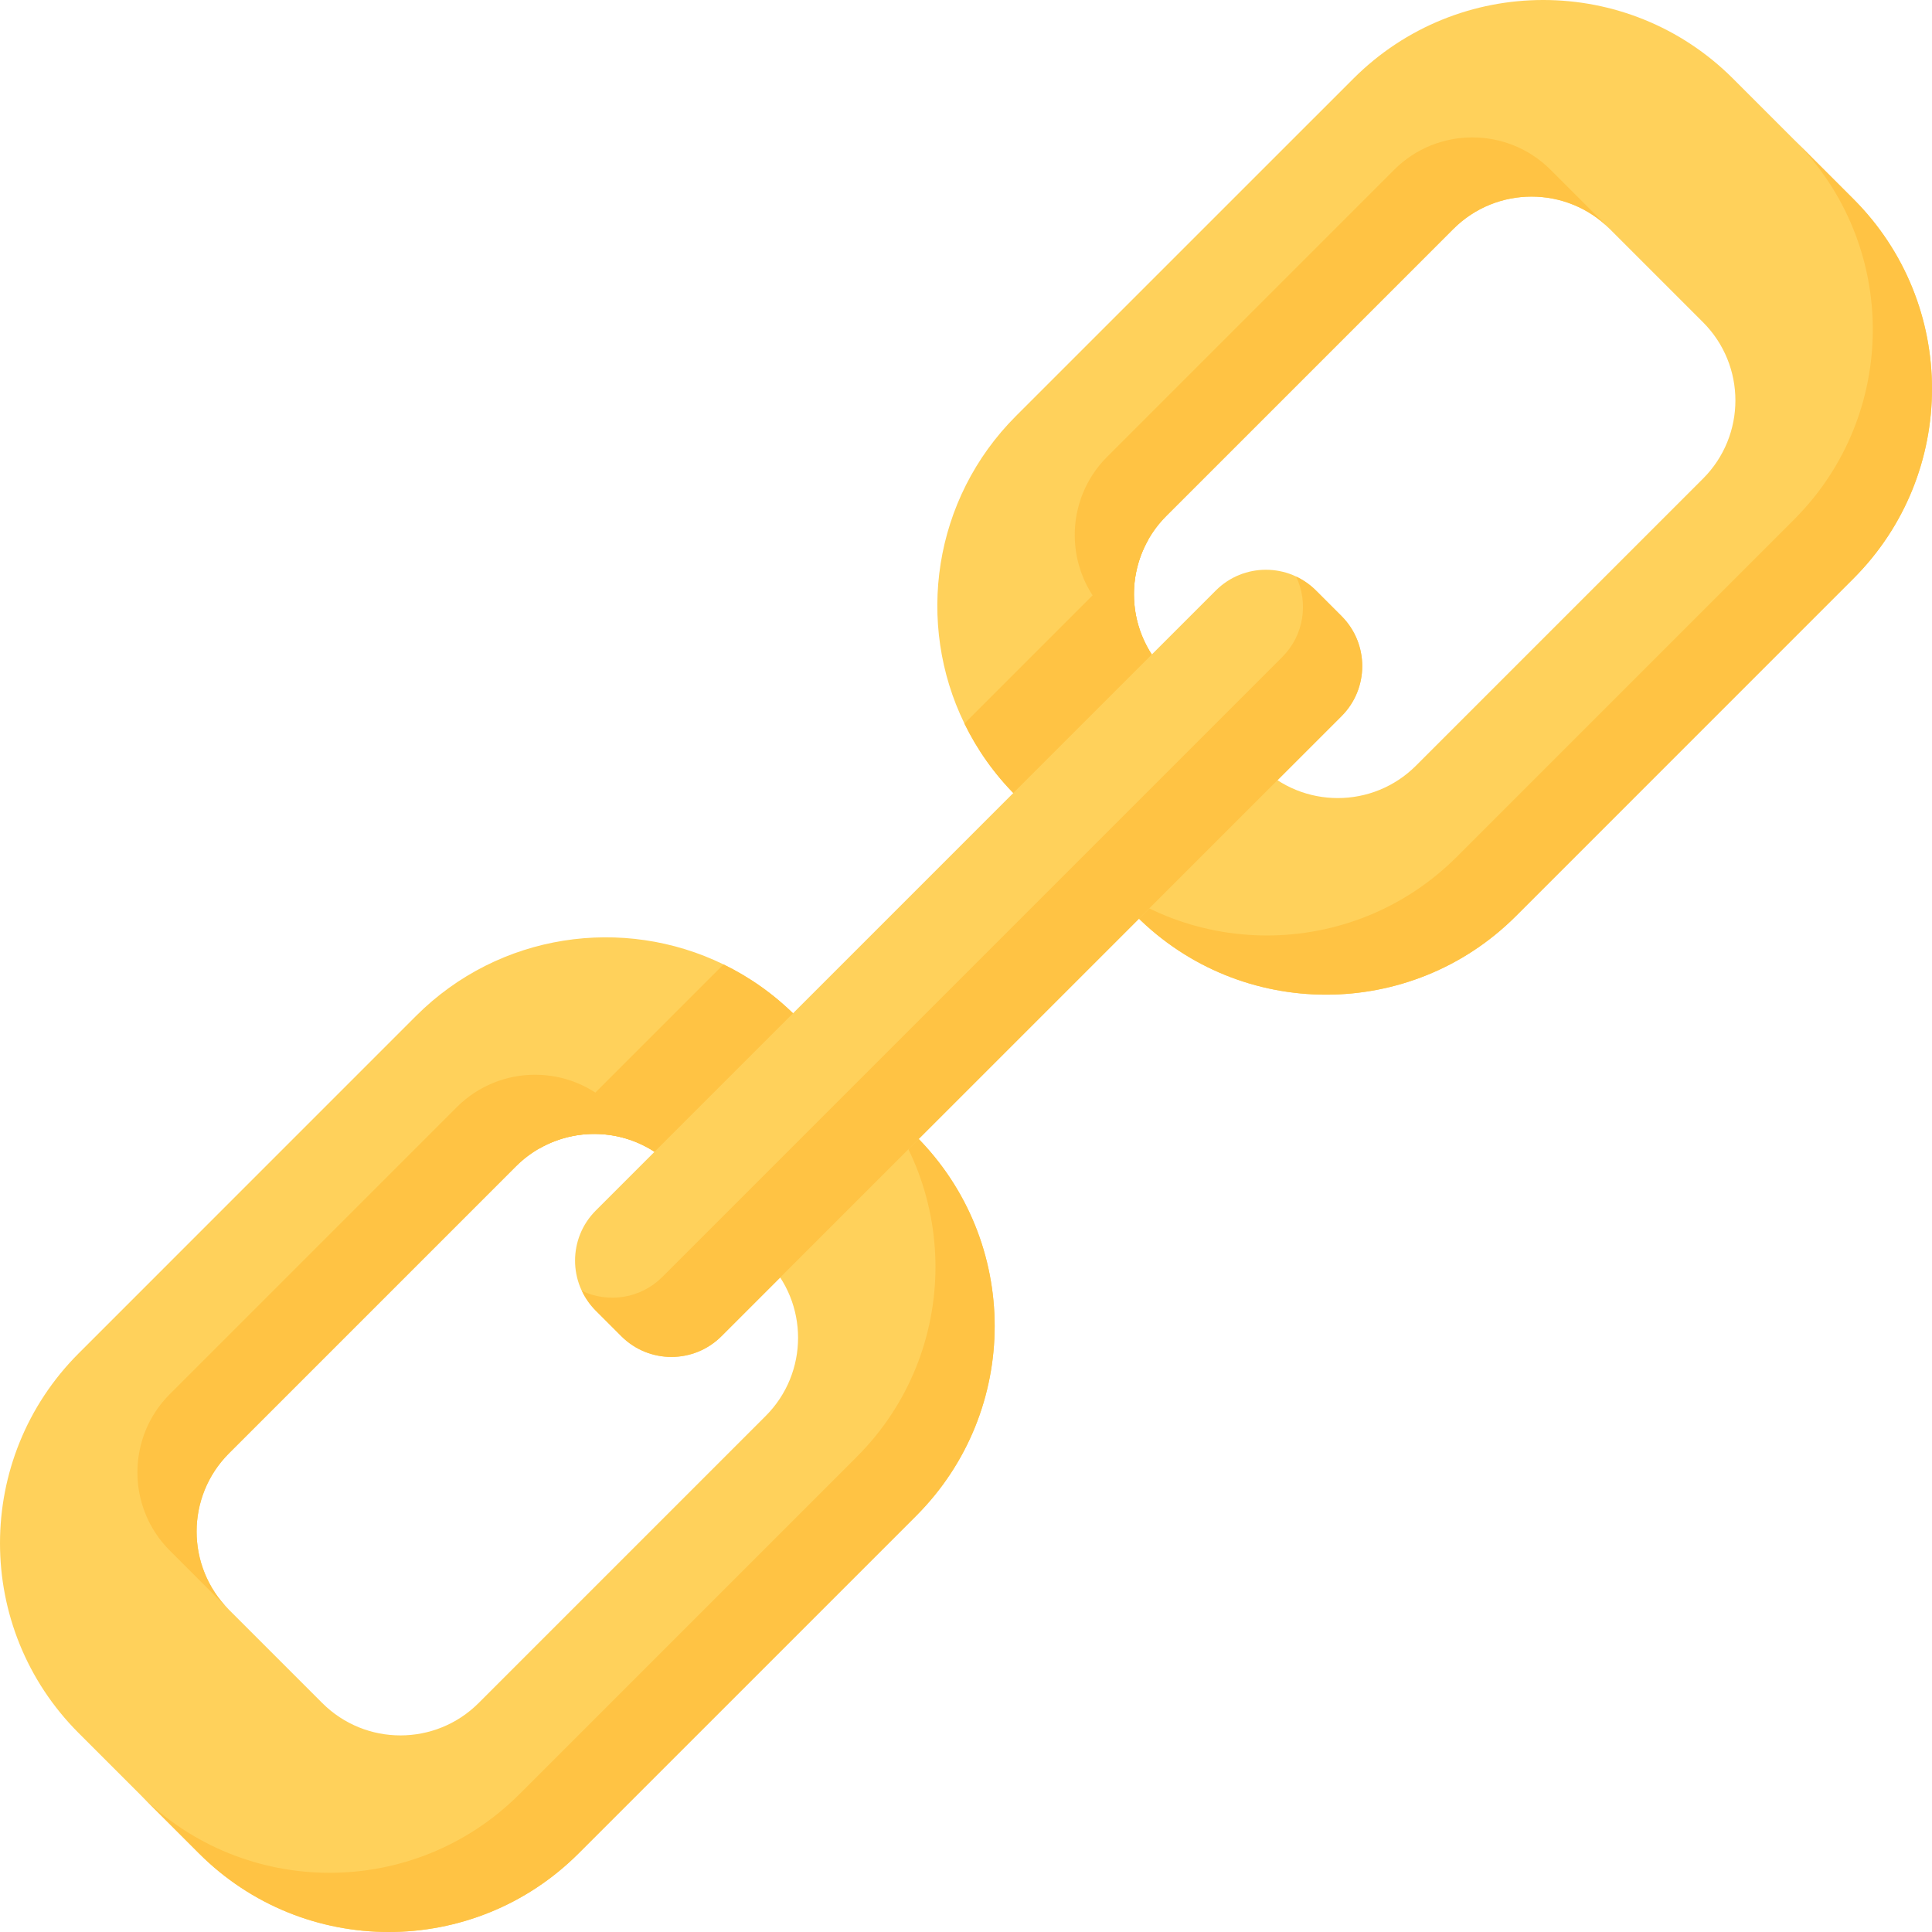 <svg id="Capa_1" enable-background="new 0 0 498.121 498.121" height="512" viewBox="0 0 498.121 498.121" width="512" xmlns="http://www.w3.org/2000/svg"><g><path d="m236.18 292.96-14.57-14.57-16.45-16.45c-5.59-5.59-11.89-10.02-18.62-13.29-25.81-12.59-57.83-8.15-79.28 13.29l-86.98 86.99c-27.04 27.04-27.04 70.87 0 97.9l31.01 31.01c27.03 27.04 70.86 27.04 97.9 0l86.99-86.98c27.03-27.04 27.03-70.87 0-97.9zm-38.78 72.13-73.98 73.98c-11.14 11.15-29.21 11.15-40.35 0l-24.02-24.02c-11.14-11.14-11.14-29.21 0-40.35l73.98-73.98c1.85-1.86 3.9-3.4 6.07-4.63 10.89-6.21 24.99-4.67 34.28 4.63l24.02 24.02c11.15 11.14 11.15 29.21 0 40.35z" fill="#ffd15b"/><path d="m221.61 278.39-35.28 35.28-12.95-12.95c-9.29-9.3-23.39-10.84-34.28-4.63l47.44-47.44c6.73 3.27 13.03 7.7 18.62 13.29z" fill="#ffc344"/><g fill="#ffc344"><path d="m59.048 415.051c-11.142-11.144-11.142-29.21.001-40.354l73.981-73.981c11.144-11.144 29.211-11.144 40.355 0l8.758 8.758s-.001-.001-.001-.001l-24.019-24.019c-11.144-11.144-29.211-11.144-40.355 0l-73.981 73.981c-11.144 11.144-11.144 29.211 0 40.354z"/><path d="m236.176 292.955-15.261-15.261c27.033 27.035 27.033 70.866-.002 97.9l-86.987 86.987c-27.035 27.035-70.867 27.035-97.902 0l-15.751-15.75c.001 0 .001.001.002.002l31.012 31.011c27.035 27.035 70.867 27.035 97.902 0l86.987-86.987c27.035-27.035 27.035-70.867 0-97.902z"/></g><path d="m477.84 51.29-31.01-31.01c-27.03-27.04-70.86-27.04-97.9 0l-86.99 86.98c-21.44 21.45-25.88 53.47-13.29 79.28 3.27 6.73 7.7 13.03 13.29 18.62l31.02 31.02c27.03 27.03 70.86 27.03 97.9 0l86.98-86.99c27.04-27.04 27.04-70.87 0-97.9zm-38.77 72.13-73.98 73.98c-11.14 11.15-29.21 11.15-40.35 0l-11.07-11.07-12.95-12.95c-9.3-9.29-10.84-23.39-4.63-34.28 1.23-2.17 2.77-4.22 4.63-6.07l73.98-73.98c11.14-11.15 29.21-11.15 40.35 0l24.02 24.02c11.15 11.14 11.15 29.21 0 40.35z" fill="#ffd15b"/><path d="m313.67 186.33-35.28 35.28-16.45-16.45c-5.59-5.59-10.02-11.89-13.29-18.62l47.44-47.44c-6.21 10.89-4.67 24.99 4.63 34.28z" fill="#ffc344"/><g fill="#ffc344"><path d="m477.844 51.287-15.263-15.262c27.035 27.035 27.035 70.867 0 97.902l-86.987 86.987c-27.035 27.035-70.867 27.035-97.902 0l-15.751-15.751c.001.001.001.001.002.002l31.012 31.011c27.035 27.035 70.867 27.035 97.902 0l86.987-86.987c27.035-27.035 27.035-70.867 0-97.902z"/><path d="m300.716 173.383c-11.142-11.144-11.142-29.21.001-40.354l73.981-73.981c11.144-11.144 29.211-11.144 40.355 0l8.758 8.758s-.001-.001-.001-.001l-24.019-24.019c-11.144-11.144-29.211-11.144-40.355 0l-73.981 73.981c-11.144 11.144-11.144 29.211 0 40.354z"/></g><path d="m160.195 344.508-6.583-6.583c-7.13-7.13-7.13-18.691 0-25.821l159.858-159.858c7.13-7.13 18.691-7.13 25.821 0l6.583 6.583c7.13 7.13 7.13 18.691 0 25.821l-159.858 159.858c-7.13 7.13-18.691 7.13-25.821 0z" fill="#ffd15b"/><path d="m345.874 158.829-6.583-6.583c-1.525-1.525-3.26-2.704-5.104-3.576 3.208 6.776 2.029 15.112-3.576 20.717l-159.858 159.858c-5.605 5.605-13.941 6.784-20.717 3.576.873 1.844 2.051 3.579 3.576 5.104l6.583 6.583c7.13 7.13 18.691 7.13 25.821 0l159.858-159.858c7.13-7.13 7.13-18.691 0-25.821z" fill="#ffc344"/></g></svg>